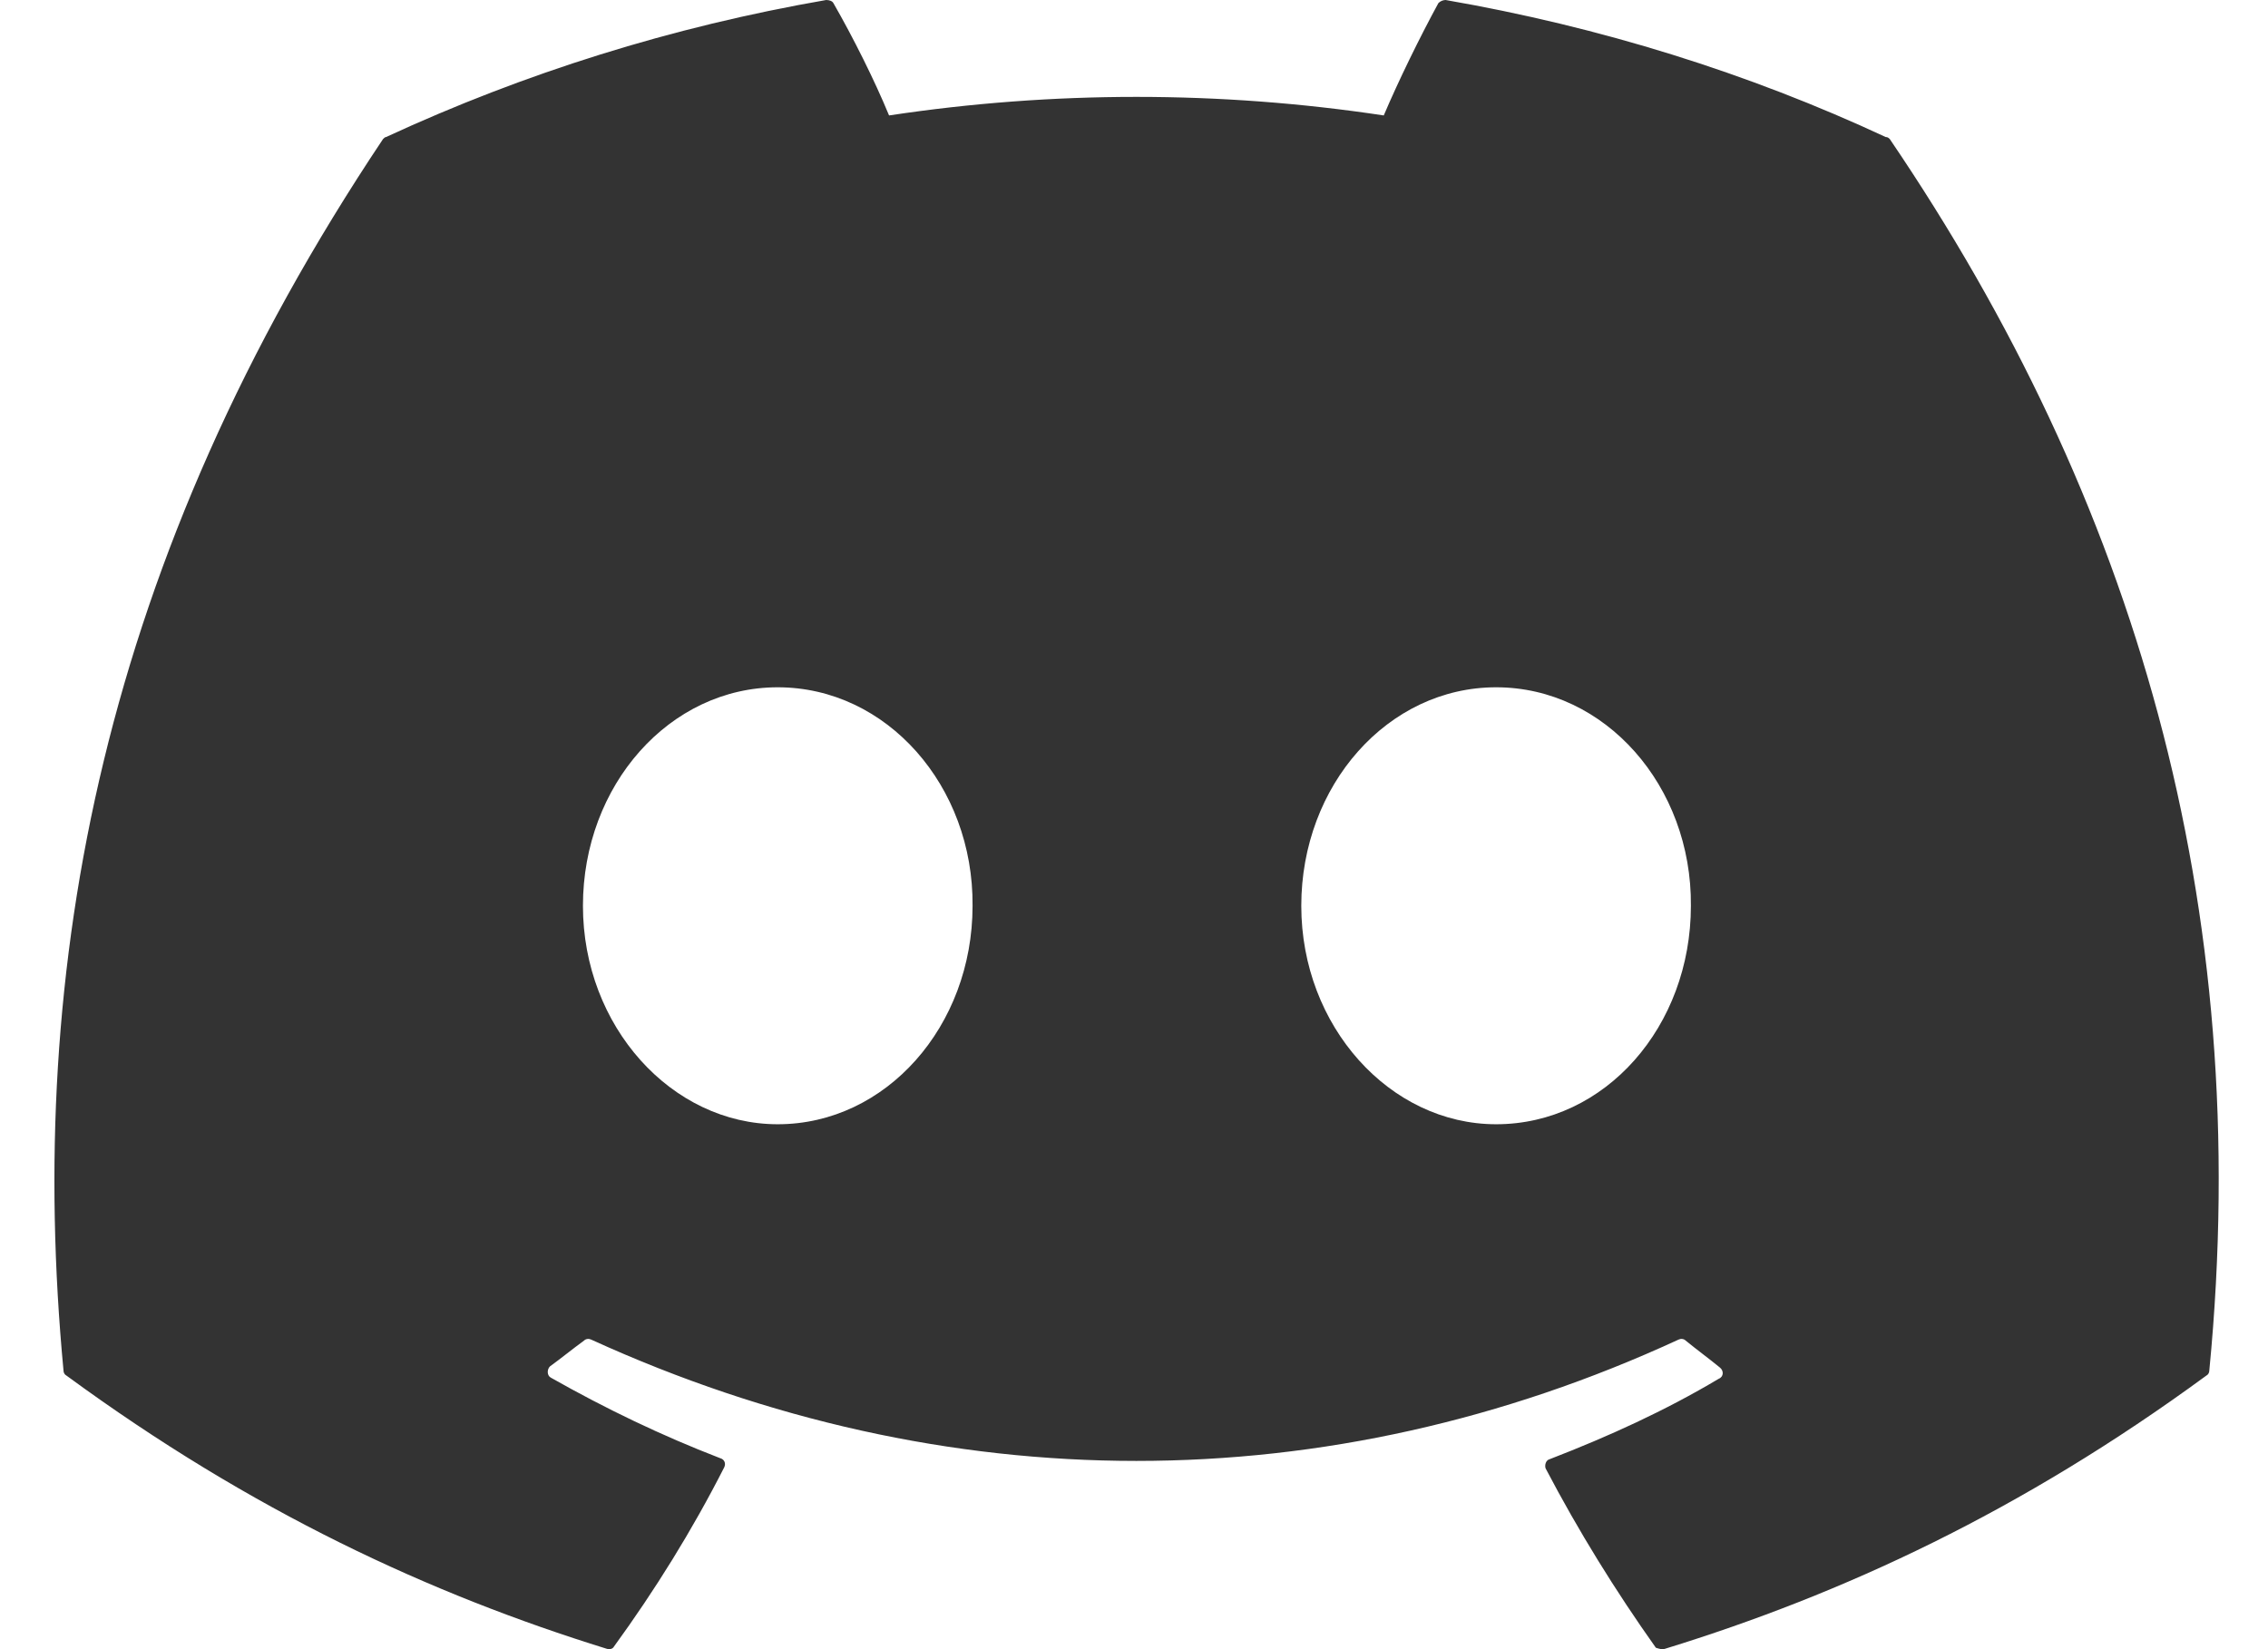 <svg width="33px" height="24px" viewBox="0 0 33 24" fill="none" xmlns="http://www.w3.org/2000/svg" transform="rotate(0) scale(1, 1)">
<path d="M27.437 1.994C25.443 1.065 23.283 0.39 21.034 0C20.994 0.001 20.957 0.017 20.929 0.045C20.659 0.54 20.344 1.185 20.134 1.68C17.748 1.32 15.322 1.32 12.936 1.68C12.726 1.17 12.411 0.54 12.126 0.045C12.111 0.015 12.066 0 12.021 0C9.772 0.39 7.627 1.065 5.618 1.994C5.603 1.994 5.588 2.009 5.573 2.024C1.494 8.128 0.369 14.066 0.924 19.945C0.924 19.975 0.939 20.005 0.969 20.02C3.668 21.999 6.263 23.199 8.827 23.994C8.872 24.009 8.917 23.994 8.932 23.964C9.532 23.139 10.072 22.269 10.537 21.355C10.567 21.294 10.537 21.235 10.477 21.22C9.622 20.89 8.812 20.5 8.017 20.05C7.957 20.02 7.957 19.93 8.002 19.885C8.167 19.765 8.332 19.63 8.497 19.51C8.527 19.48 8.572 19.48 8.602 19.495C13.761 21.849 19.324 21.849 24.423 19.495C24.453 19.48 24.498 19.48 24.528 19.51C24.693 19.645 24.858 19.765 25.023 19.9C25.083 19.945 25.083 20.035 25.008 20.065C24.228 20.53 23.403 20.905 22.549 21.235C22.489 21.25 22.474 21.325 22.489 21.369C22.968 22.284 23.508 23.154 24.093 23.979C24.138 23.994 24.183 24.009 24.228 23.994C26.808 23.199 29.402 21.999 32.101 20.02C32.131 20.005 32.146 19.975 32.146 19.945C32.806 13.152 31.051 7.258 27.497 2.024C27.482 2.009 27.467 1.994 27.437 1.994ZM11.316 16.361C9.772 16.361 8.482 14.936 8.482 13.182C8.482 11.427 9.742 10.002 11.316 10.002C12.906 10.002 14.166 11.442 14.151 13.182C14.151 14.936 12.891 16.361 11.316 16.361ZM21.769 16.361C20.224 16.361 18.934 14.936 18.934 13.182C18.934 11.427 20.194 10.002 21.769 10.002C23.358 10.002 24.618 11.442 24.603 13.182C24.603 14.936 23.358 16.361 21.769 16.361Z" fill="#000000" fill-opacity="0.8"/>
</svg>